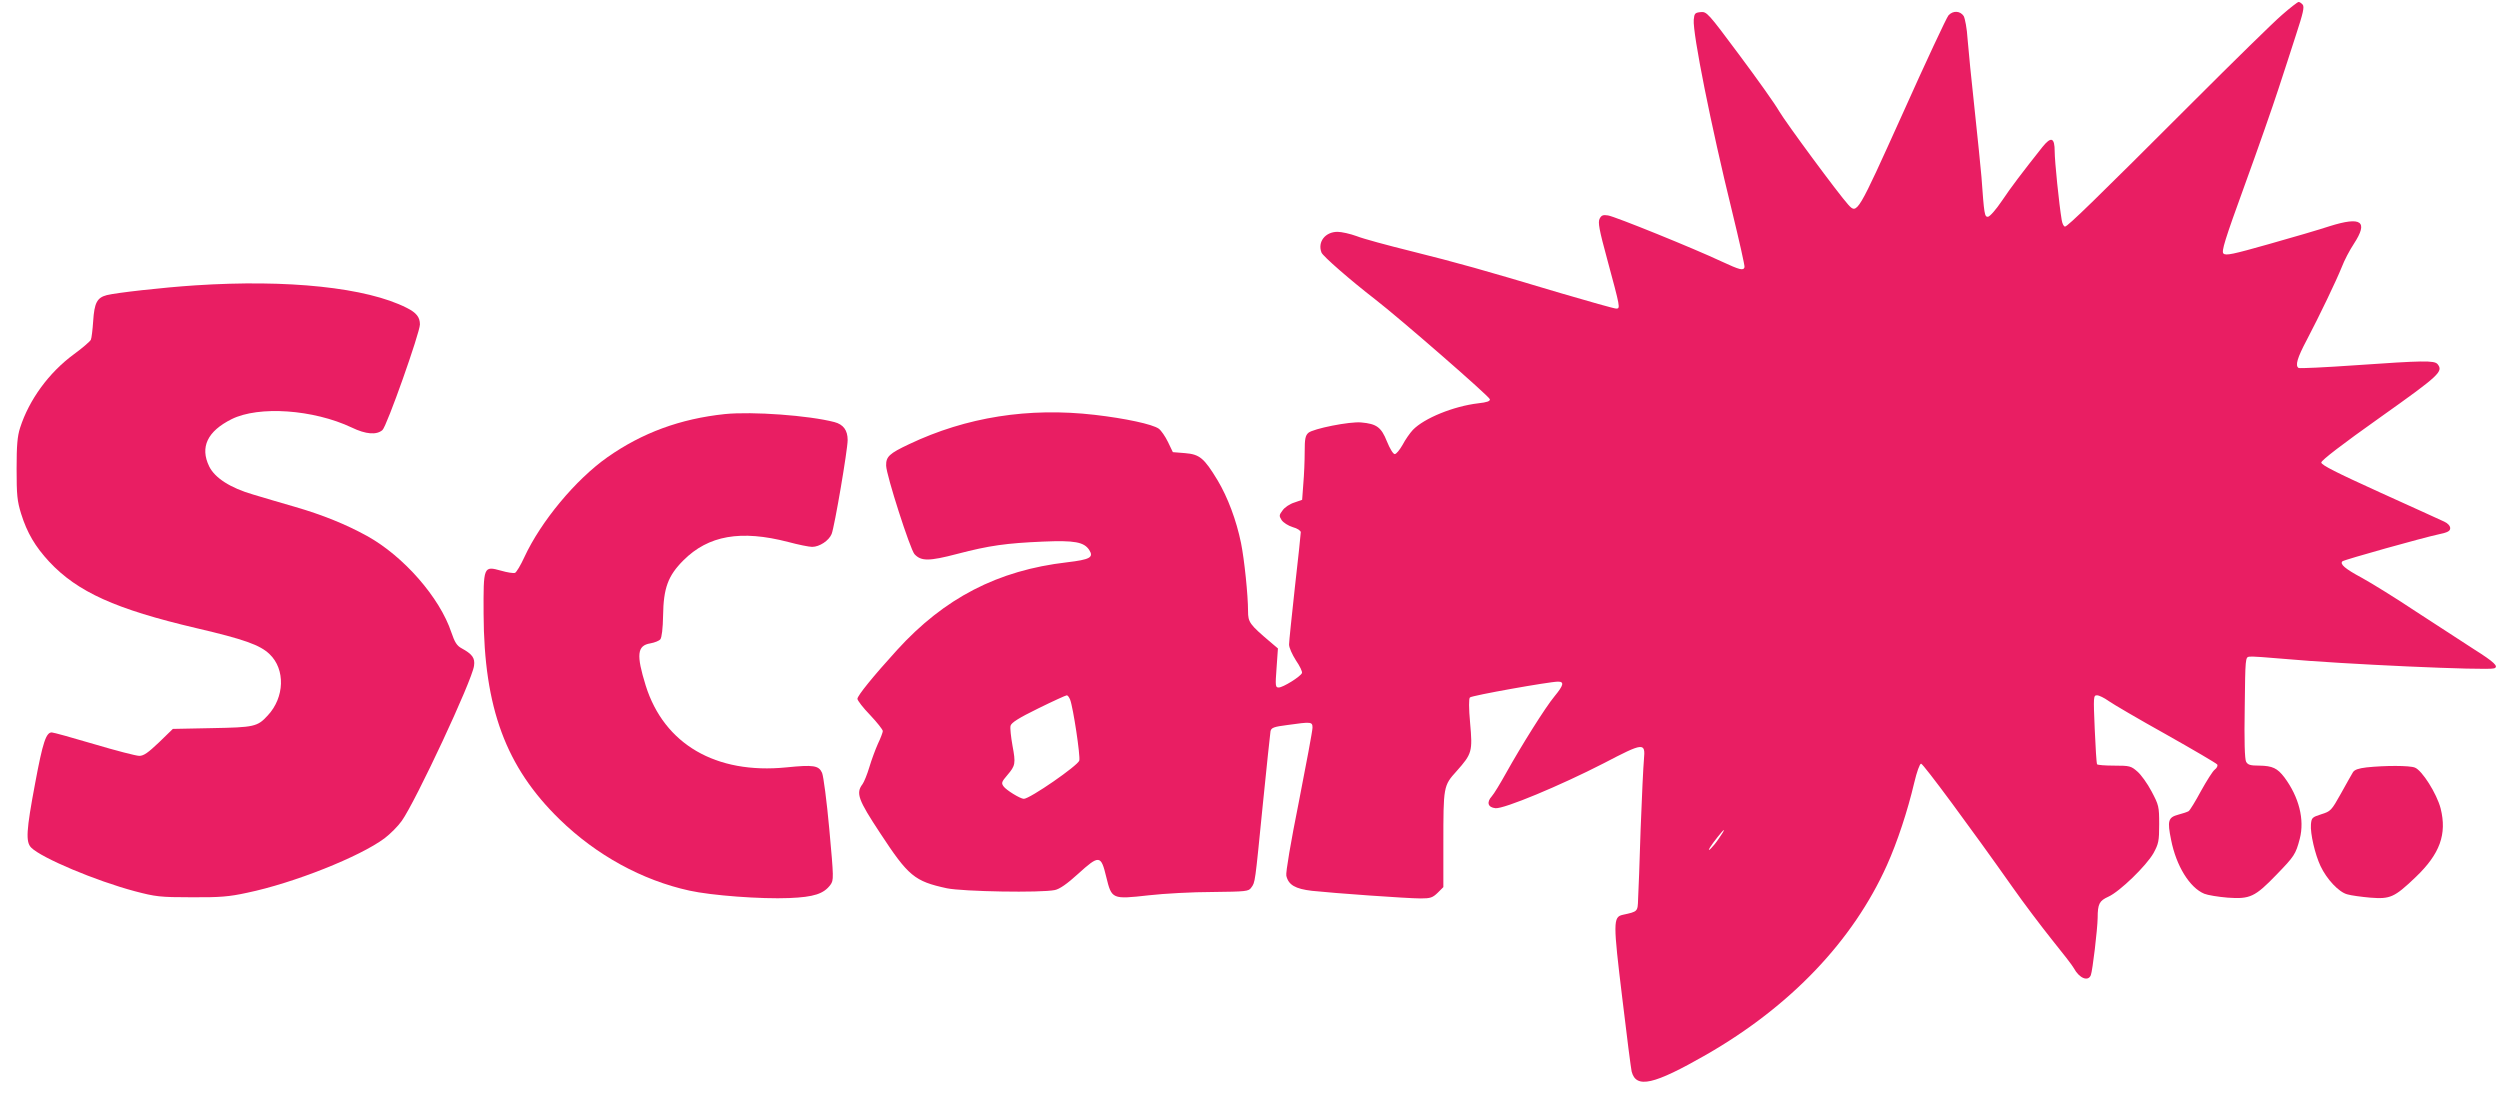 <?xml version="1.0" standalone="no"?>
<!DOCTYPE svg PUBLIC "-//W3C//DTD SVG 20010904//EN"
 "http://www.w3.org/TR/2001/REC-SVG-20010904/DTD/svg10.dtd">
<svg version="1.0" xmlns="http://www.w3.org/2000/svg"
 width="1280pt" height="562pt" viewBox="0 0 1280 562"
 preserveAspectRatio="xMidYMid meet">
<g transform="translate(0,562) scale(0.1,-0.1)"
fill="#e91e63" stroke="none">
<path d="M11683 5543 c-43 -37 -246 -236 -453 -443 -504 -504 -644 -640 -657
-640 -7 0 -14 15 -17 33 -14 84 -36 302 -36 351 0 72 -18 79 -63 23 -106 -134
-158 -202 -207 -275 -31 -46 -62 -81 -72 -82 -17 0 -19 10 -33 205 -4 44 -19
199 -35 345 -16 146 -32 308 -36 360 -3 53 -13 105 -20 118 -18 27 -55 29 -78
3 -9 -10 -115 -236 -234 -502 -233 -516 -233 -517 -279 -467 -50 55 -318 418
-354 479 -21 37 -113 166 -204 288 -161 216 -166 222 -198 219 -29 -3 -32 -7
-35 -39 -6 -70 89 -545 196 -980 37 -152 66 -281 64 -287 -6 -19 -24 -14 -117
29 -140 66 -547 231 -582 236 -25 4 -34 1 -43 -17 -9 -18 -3 -54 39 -208 67
-248 68 -252 46 -252 -10 0 -138 36 -284 79 -404 121 -526 155 -766 215 -121
30 -247 64 -279 77 -33 12 -77 22 -98 22 -63 0 -103 -52 -82 -106 6 -18 151
-144 274 -239 128 -99 585 -497 588 -512 2 -10 -14 -16 -60 -21 -126 -15 -276
-76 -334 -136 -15 -16 -39 -50 -53 -77 -15 -26 -32 -47 -40 -47 -8 0 -25 28
-40 65 -29 73 -53 90 -131 97 -59 6 -247 -32 -271 -53 -16 -14 -19 -32 -19
-98 0 -45 -3 -118 -7 -163 l-6 -82 -40 -14 c-23 -7 -50 -25 -60 -40 -18 -24
-19 -28 -5 -50 9 -13 34 -29 57 -36 23 -6 41 -18 41 -26 0 -7 -13 -133 -30
-280 -16 -147 -30 -279 -30 -295 0 -16 16 -51 35 -81 20 -29 34 -58 31 -65 -7
-18 -97 -74 -119 -74 -17 0 -18 7 -11 100 l7 100 -39 33 c-106 90 -114 101
-114 158 0 82 -19 265 -36 349 -24 117 -68 234 -120 321 -69 114 -92 133 -167
139 l-62 5 -25 52 c-14 29 -35 59 -47 68 -32 23 -172 53 -328 71 -338 39 -657
-11 -950 -150 -102 -48 -119 -64 -118 -110 1 -49 123 -428 145 -453 34 -37 74
-37 219 1 164 43 252 55 439 63 162 7 210 -2 237 -43 24 -38 4 -49 -114 -63
-354 -41 -628 -183 -870 -449 -122 -134 -203 -234 -203 -250 0 -8 29 -46 65
-83 36 -38 65 -75 65 -82 0 -6 -11 -36 -25 -65 -13 -29 -33 -83 -44 -120 -11
-37 -27 -76 -35 -87 -35 -46 -22 -80 90 -250 145 -221 176 -247 342 -283 83
-17 482 -24 553 -9 24 5 62 31 119 83 108 98 117 97 144 -16 28 -114 29 -115
217 -94 79 9 226 17 327 17 171 2 185 3 198 22 21 28 19 19 59 420 20 198 38
369 40 381 4 18 16 23 87 32 122 17 128 17 128 -14 0 -15 -32 -186 -70 -380
-41 -204 -68 -363 -64 -378 11 -47 46 -67 131 -77 111 -12 489 -39 557 -39 50
0 61 4 87 29 l29 29 0 220 c0 296 0 299 68 374 79 89 82 100 69 246 -7 76 -7
126 -1 131 9 10 408 81 451 81 33 0 29 -18 -17 -74 -47 -56 -172 -256 -250
-396 -29 -52 -61 -105 -72 -117 -28 -31 -20 -57 19 -61 44 -4 330 115 554 230
205 107 214 108 206 20 -3 -31 -11 -192 -17 -357 -5 -165 -11 -327 -13 -359
-2 -64 -1 -63 -79 -80 -49 -11 -49 -39 -2 -426 23 -195 45 -364 48 -376 23
-89 113 -68 382 86 432 248 751 583 925 970 53 118 106 278 140 423 13 55 28
97 35 97 11 0 257 -333 470 -635 54 -77 144 -196 199 -265 56 -69 107 -135
113 -147 28 -52 73 -70 87 -36 9 23 34 235 35 293 0 73 9 88 55 109 58 26 194
158 231 223 26 48 29 62 29 148 0 91 -2 98 -39 168 -21 40 -54 86 -73 102 -32
28 -39 30 -118 30 -46 0 -86 3 -88 7 -3 5 -8 86 -12 180 -7 167 -7 173 12 173
10 0 37 -13 59 -29 21 -15 154 -93 294 -171 140 -79 258 -148 262 -154 4 -6
-1 -18 -12 -26 -11 -8 -42 -58 -71 -110 -28 -52 -56 -98 -63 -103 -6 -4 -30
-12 -53 -18 -52 -14 -57 -31 -37 -129 26 -133 95 -245 170 -276 17 -7 71 -16
120 -20 114 -8 139 3 250 118 91 94 98 104 119 184 25 98 -4 213 -79 314 -36
47 -61 59 -128 60 -47 0 -59 4 -68 20 -7 13 -10 107 -7 278 3 254 3 257 24
260 12 2 95 -4 185 -12 283 -26 1032 -60 1068 -48 25 9 1 32 -102 97 -60 39
-194 126 -297 193 -102 68 -228 146 -279 174 -86 46 -113 70 -99 84 8 8 416
122 492 138 48 10 60 17 60 32 0 11 -12 25 -30 33 -16 8 -165 75 -330 150
-222 101 -300 140 -300 153 0 11 108 94 300 230 307 218 326 236 295 274 -17
19 -74 18 -419 -6 -156 -11 -287 -17 -292 -14 -19 11 -7 52 42 144 66 126 150
301 179 373 12 32 40 86 62 119 75 115 39 141 -124 90 -51 -17 -191 -58 -312
-92 -184 -52 -220 -60 -232 -48 -11 11 6 67 110 353 68 187 144 405 170 485
26 80 68 207 92 283 36 110 43 141 34 153 -7 8 -16 14 -21 14 -5 0 -44 -30
-86 -67z m-6204 -3505 c16 -42 53 -289 47 -312 -6 -25 -253 -196 -284 -196
-18 0 -91 45 -104 64 -12 17 -10 23 20 58 41 48 43 59 26 150 -8 45 -13 91
-10 102 4 16 42 40 142 89 75 37 141 67 146 67 5 0 12 -10 17 -22z m3321 -712
c-29 -43 -64 -77 -45 -45 14 23 66 89 71 89 3 0 -9 -20 -26 -44z"/>
<path d="M1000 4159 c-168 -11 -406 -38 -453 -50 -50 -13 -64 -39 -70 -134 -3
-44 -8 -87 -12 -95 -4 -8 -43 -42 -87 -74 -128 -94 -229 -233 -275 -376 -14
-43 -18 -90 -18 -210 0 -135 3 -165 23 -230 31 -99 72 -168 144 -246 145 -155
340 -243 753 -340 244 -57 326 -86 375 -133 82 -78 77 -222 -9 -314 -53 -58
-69 -61 -286 -65 l-200 -4 -71 -69 c-56 -53 -78 -69 -101 -69 -16 0 -120 27
-231 60 -111 33 -209 60 -217 60 -29 0 -46 -50 -85 -260 -46 -244 -49 -301
-20 -330 53 -53 331 -170 530 -223 107 -28 128 -31 290 -31 147 -1 193 3 285
23 240 50 578 185 704 279 29 22 69 62 88 89 71 100 361 720 370 794 6 40 -9
60 -64 90 -24 13 -35 31 -52 81 -59 178 -244 390 -432 494 -109 60 -228 108
-369 149 -69 20 -165 48 -214 63 -117 34 -196 85 -225 144 -48 99 -9 180 115
242 139 69 418 50 615 -43 72 -35 127 -39 157 -13 22 18 192 499 192 541 0 37
-18 60 -68 85 -205 104 -608 146 -1082 115z"/>
<path d="M3712 3500 c-229 -24 -424 -96 -602 -221 -163 -115 -340 -328 -425
-511 -19 -42 -41 -78 -48 -81 -8 -3 -40 2 -71 11 -91 25 -91 24 -90 -221 2
-482 114 -784 389 -1052 189 -184 423 -312 665 -365 113 -25 367 -44 511 -38
127 5 177 22 211 68 17 24 17 33 -6 285 -13 143 -30 272 -37 288 -17 38 -44
42 -183 28 -361 -36 -626 119 -720 419 -49 158 -44 205 24 216 22 4 45 13 51
21 7 8 13 56 14 121 2 141 25 204 104 283 128 128 294 157 537 94 52 -14 107
-25 122 -25 38 0 86 32 100 66 15 38 82 432 82 481 0 50 -22 80 -68 92 -130
34 -420 55 -560 41z"/>
<path d="M12117 1691 c-42 -5 -62 -12 -70 -25 -7 -11 -34 -60 -62 -110 -48
-86 -52 -90 -100 -105 -47 -15 -50 -18 -53 -52 -4 -46 21 -154 49 -213 32 -68
94 -134 137 -145 20 -6 73 -13 118 -17 102 -8 123 1 231 104 126 120 162 221
129 353 -20 76 -95 195 -132 209 -27 11 -152 11 -247 1z"/>
</g>
</svg>
